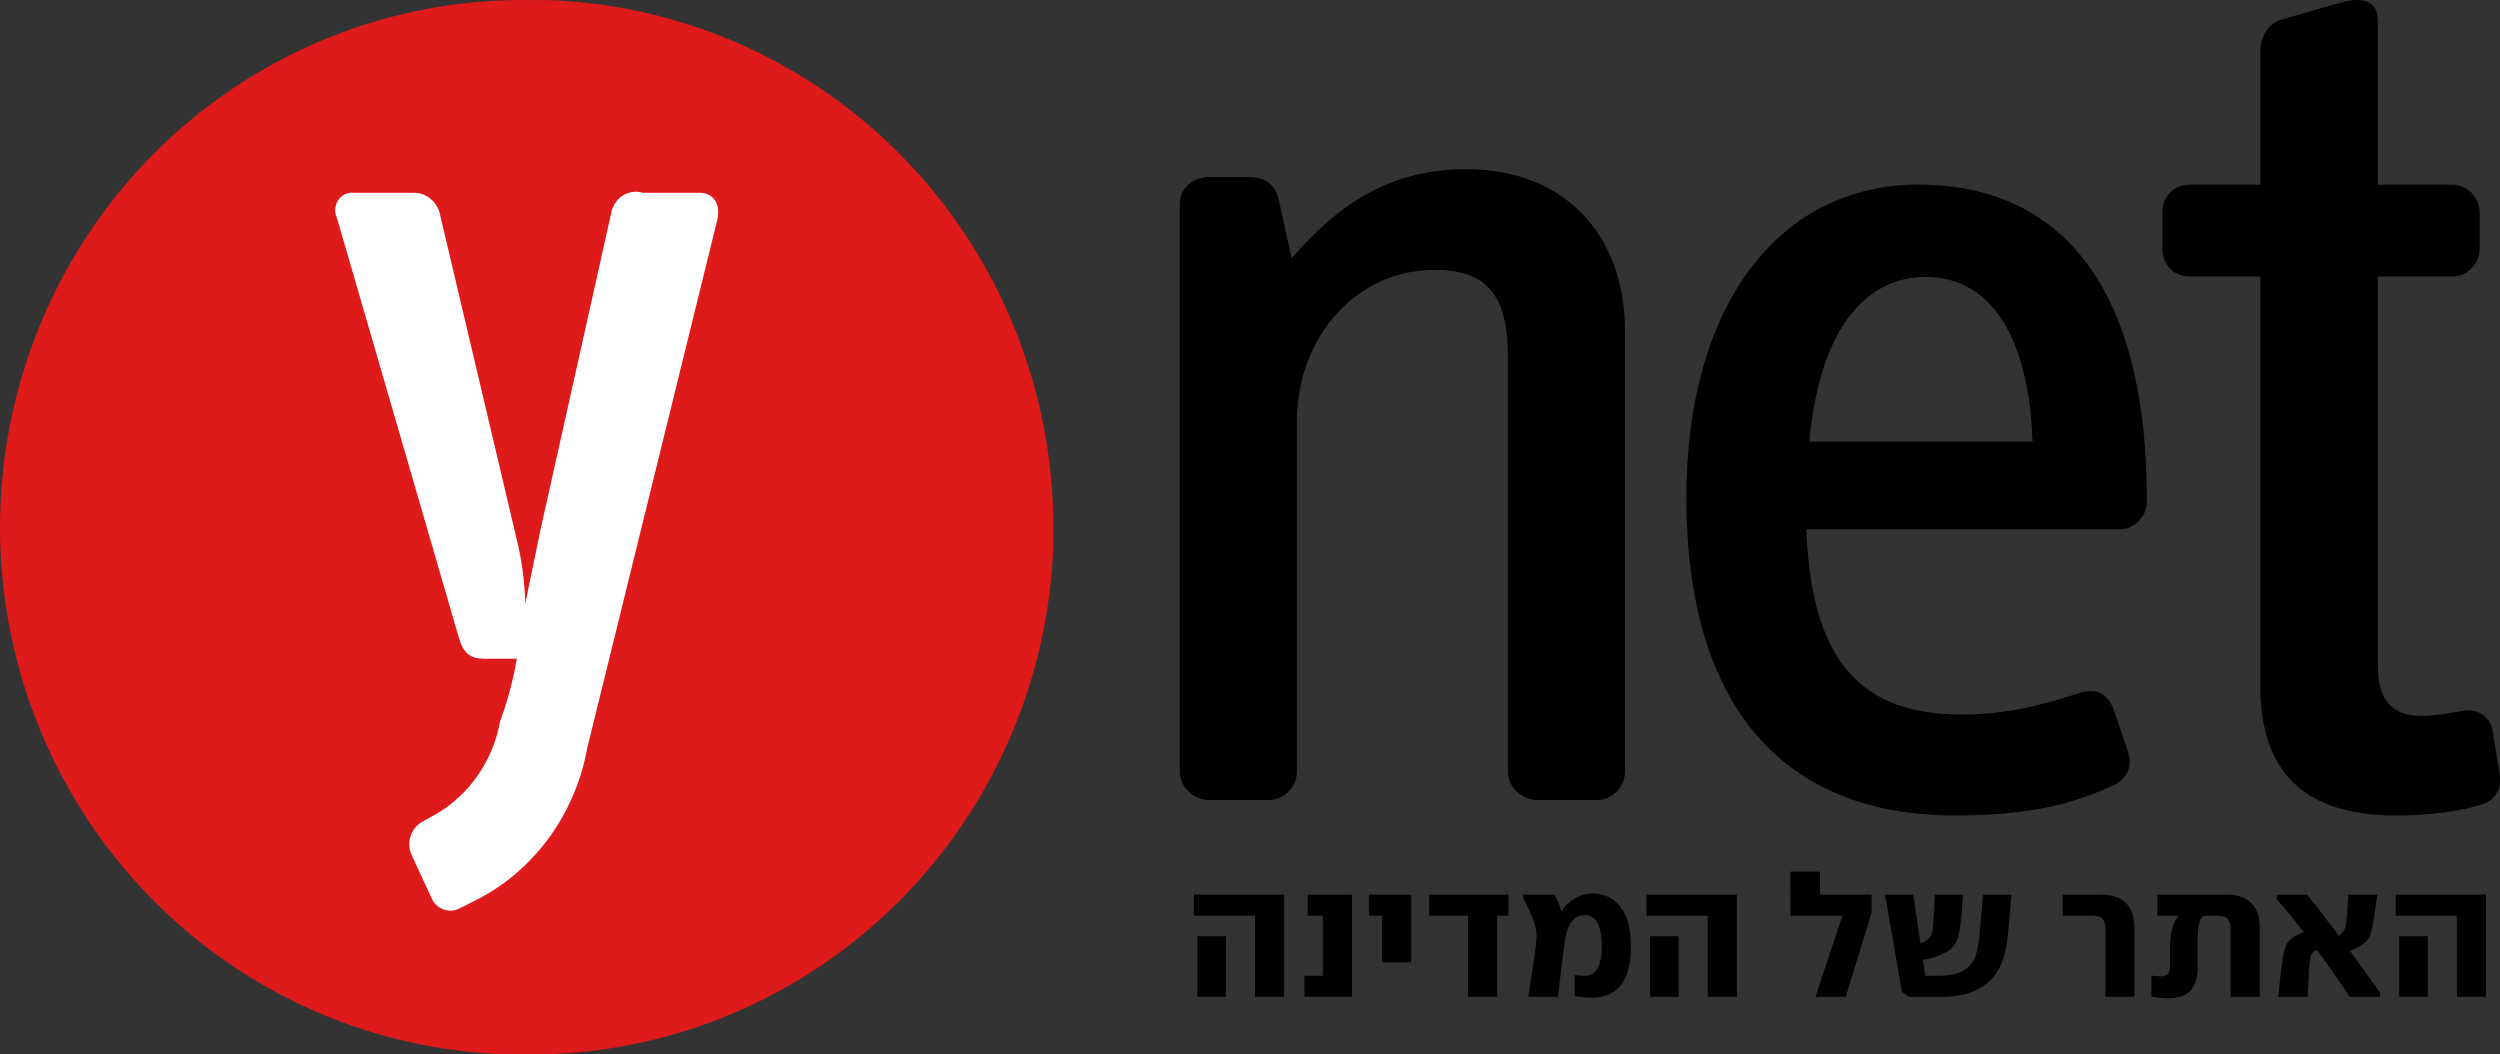<svg width="652" height="275" viewBox="0 0 652 275" fill="none" xmlns="http://www.w3.org/2000/svg">
<rect x="0" y="0" width="652" height="275" fill="#333333" stroke="none"/>
<path d="M466.982 238.821H480.52L473.464 259.989H481.357L488.104 238.047V233.314H474.655V227.333H466.894L466.982 238.821Z" fill="black"/>
<path d="M496.028 258.698L491.619 233.314H498.982L500.862 246.022C501.161 245.916 501.461 245.796 501.76 245.662C502.848 245.146 503.524 244.457 503.789 243.597C503.965 243.023 504.097 242.177 504.186 241.058C504.274 239.911 504.362 238.52 504.45 236.885L504.626 233.314H511.99C511.726 236.842 511.476 239.538 511.241 241.402C511.006 243.238 510.667 244.629 510.227 245.576C509.58 246.981 508.228 248.129 506.17 249.018C504.746 249.633 503.189 250.07 501.499 250.328L502.113 254.482H505.508C508.242 254.482 510.359 254.066 511.858 253.234C513.387 252.374 514.445 251.226 515.033 249.792C515.621 248.358 516.018 246.465 516.223 244.113L517.193 233.314H524.601L523.675 243.597C523.381 247.125 522.617 250.093 521.382 252.503C520.148 254.884 518.266 256.734 515.738 258.053C513.21 259.344 509.918 259.989 505.861 259.989H497.924L496.028 258.698Z" fill="black"/>
<path d="M556.649 259.989V242.177C556.649 239.165 555.914 236.942 554.444 235.508C553.003 234.045 550.799 233.314 547.83 233.314H537.952V238.821H545.669C546.962 238.821 547.859 239.108 548.359 239.681C548.858 240.226 549.108 241.159 549.108 242.478V259.989H556.649Z" fill="black"/>
<path d="M565.184 260.333C564.596 260.333 563.905 260.29 563.112 260.204C562.318 260.147 561.642 260.047 561.083 259.903V254.439C562.612 254.611 563.567 254.668 563.95 254.611C564.684 254.554 565.199 254.31 565.493 253.88C565.787 253.421 565.934 252.79 565.934 251.987V247.039C565.934 244.457 566.316 242.306 567.08 240.585C567.358 239.95 567.726 239.362 568.186 238.821H562.627V233.314H580.485C583.454 233.314 585.674 234.045 587.143 235.508C588.613 236.942 589.348 239.165 589.348 242.177V259.989H581.764V242.478C581.764 241.159 581.514 240.226 581.014 239.681C580.514 239.108 579.618 238.821 578.324 238.821H574.724C574.312 239.134 573.998 239.55 573.783 240.069C573.371 241.13 573.165 242.521 573.165 244.242V251.901C573.165 254.912 572.533 257.078 571.269 258.397C570.005 259.688 567.977 260.333 565.184 260.333Z" fill="black"/>
<path d="M604.267 247.704C607.142 251.628 609.991 255.723 612.816 259.989H620.709V258.871C619.886 257.723 618.798 256.203 617.446 254.31C615.785 251.989 614.253 249.868 612.851 247.946C613.014 247.892 613.178 247.833 613.345 247.77C614.433 247.369 615.403 246.852 616.255 246.221C617.108 245.59 617.681 244.945 617.975 244.285C618.298 243.539 618.592 242.449 618.857 241.015C619.121 239.581 619.415 237.631 619.739 235.164L620.003 233.314H612.463L612.198 237.1C612.022 239.71 611.831 241.359 611.625 242.048C611.508 242.421 611.258 242.822 610.876 243.252C610.603 243.563 610.313 243.839 610.005 244.081C609.412 243.284 608.85 242.535 608.318 241.833C605.937 238.649 603.718 235.809 601.66 233.314H593.767V234.475C596.205 237.261 598.554 240.125 600.815 243.069C600.326 243.274 599.843 243.493 599.367 243.726C597.926 244.443 596.942 245.246 596.413 246.135C596.001 246.852 595.648 248.114 595.354 249.921C595.06 251.7 594.752 254.195 594.428 257.408C594.34 258.067 594.252 258.928 594.164 259.989H601.836C602.013 256.519 602.145 254.037 602.233 252.546C602.351 251.026 602.498 249.921 602.674 249.233C602.85 248.717 603.144 248.329 603.556 248.071C603.764 247.936 604.001 247.814 604.267 247.704Z" fill="black"/>
<path d="M633.169 244.156H625.717V259.989H633.169V244.156Z" fill="black"/>
<path d="M624.791 238.821H640.753V259.989H648.337V233.314H624.791V238.821Z" fill="black"/>
<path d="M430.348 244.156H437.8V259.989H430.348V244.156Z" fill="black"/>
<path d="M445.384 238.821H429.422V233.314H452.969V259.989H445.384V238.821Z" fill="black"/>
<path d="M413.374 260.118C414.403 260.204 415.344 260.219 416.196 260.161C419.43 259.875 421.782 258.541 423.252 256.16C424.751 253.779 425.442 250.352 425.324 245.877C425.236 241.833 424.31 238.692 422.546 236.455C420.782 234.189 418.372 233.041 415.314 233.013C413.815 233.013 412.39 233.385 411.037 234.131C409.685 234.848 408.553 235.824 407.642 237.057C407.486 237.275 407.34 237.496 407.203 237.718C407.12 237.416 407.031 237.124 406.936 236.842C406.554 235.58 406.011 234.404 405.305 233.314H397.236V234.26C399.44 238.276 400.602 241.302 400.719 243.339C400.778 244.228 400.704 245.49 400.499 247.125C400.293 248.76 399.94 251.169 399.44 254.353L398.603 259.989H406.319L406.936 254.654C407.23 252.216 407.51 249.964 407.774 247.899C408.068 245.805 408.318 244.299 408.524 243.382C408.877 241.89 409.465 240.728 410.288 239.897C411.14 239.065 412.14 238.649 413.286 238.649C414.785 238.649 415.888 239.323 416.593 240.671C417.299 241.99 417.681 243.783 417.74 246.049C417.828 248.401 417.578 250.323 416.99 251.815C416.432 253.277 415.506 254.138 414.212 254.396C413.301 254.539 412.125 254.496 410.685 254.267V259.817C411.478 259.961 412.375 260.061 413.374 260.118Z" fill="black"/>
<path d="M382.868 238.821H372.727V233.314H393.407V238.821H390.453V259.989H382.868V238.821Z" fill="black"/>
<path d="M357.009 238.821H360.449V250.954H368.033V233.314H357.009V238.821Z" fill="black"/>
<path d="M340.193 254.482H344.999V238.821H341.031V233.314H352.584V259.989H340.193V254.482Z" fill="black"/>
<path d="M319.726 244.156H312.274V259.989H319.726V244.156Z" fill="black"/>
<path d="M311.348 238.821H327.311V259.989H334.895V233.314H311.348V238.821Z" fill="black"/>
<path d="M650.107 190.76L651.809 201.207C652.492 205.251 651.469 208.623 646.699 209.971C641.25 211.655 633.072 212.667 624.899 212.667C600.709 212.667 589.472 201.207 589.472 178.624V72.109H571.075C566.644 72.109 563.919 68.737 563.919 64.694V55.59C563.919 51.551 566.644 48.179 571.075 48.179H589.472V13.796C589.472 9.412 591.513 6.045 595.26 5.033L610.588 0.649C615.698 -0.699 620.129 -0.359 620.129 5.704V48.179H639.548C643.631 48.179 646.699 51.551 646.699 55.59V64.694C646.699 68.737 643.631 72.109 639.548 72.109H620.129V173.569C620.129 182.668 623.876 186.712 631.71 186.712C634.434 186.712 639.205 186.04 642.273 185.364C646.02 184.692 649.424 186.712 650.107 190.76Z" fill="black"/>
<path d="M423.791 201.252V86.192C423.791 60.962 407.684 44.138 382.519 44.138C365.065 44.138 350.973 50.87 336.877 67.353L333.524 52.215C332.517 48.174 330.167 46.159 325.469 46.159H315.402C311.377 46.159 307.685 48.849 307.685 53.221V201.252C307.685 205.288 311.377 208.654 315.402 208.654H330.841C334.866 208.654 338.223 205.288 338.223 201.252V110.082C338.223 87.538 353.991 70.379 374.128 70.379C387.886 70.379 393.254 77.11 393.254 92.924V201.252C393.254 205.288 396.945 208.654 400.971 208.654H416.409C420.434 208.654 423.791 205.288 423.791 201.252Z" fill="black"/>
<path fill-rule="evenodd" clip-rule="evenodd" d="M559.916 130.741C559.916 69.795 533.593 48.151 500.355 48.151C463.829 48.151 439.806 79.79 439.806 129.741C439.806 184.36 465.145 212.667 509.898 212.667C529.313 212.667 540.501 209.671 550.704 205.008C554.652 203.345 556.296 200.013 554.98 196.013L551.36 185.359C550.044 181.696 547.413 179.033 542.477 180.696C532.933 183.696 524.045 186.359 511.542 186.359C482.588 186.359 472.384 169.042 471.068 138.067H552.676C556.628 138.067 559.916 134.74 559.916 130.741ZM530.08 115.188H471.835C475.127 80.554 490.262 72.227 502.11 72.227C522.513 72.227 529.42 93.876 530.08 115.188Z" fill="black"/>
<g clip-path="url(#clip0_1855_668)">
<path d="M138.458 0.018H142.819C178.181 1.206 211.703 16.21 236.312 41.864C260.921 67.517 274.692 101.814 274.719 137.518V141.918C273.541 177.602 258.673 211.429 233.25 236.261C207.828 261.094 173.84 274.99 138.458 275.018H134.098C97.959 274.434 63.531 259.388 38.386 233.189C13.241 206.99 -0.561 171.785 0.017 135.318C0.596 98.85 15.506 64.109 41.469 38.735C67.432 13.361 102.32 -0.566 138.458 0.018V0.018Z" fill="#DE1A1A"/>
<path d="M107.857 50.28C109.519 50.255 111.135 50.848 112.415 51.954C113.695 53.06 114.555 54.606 114.84 56.314L134.792 140.789C136.122 146.233 136.858 151.817 136.987 157.434L140.977 138.084L159.333 55.898C159.466 54.922 159.8 53.988 160.31 53.158C160.82 52.329 161.496 51.623 162.291 51.09C163.086 50.557 163.982 50.209 164.917 50.069C165.853 49.93 166.806 50.002 167.713 50.28H182.477C185.869 50.28 188.064 52.985 187.066 57.354L153.148 195.094C151.652 203.4 148.358 211.241 143.518 218.019C138.677 224.798 132.418 230.335 125.215 234.21L119.828 236.915C119.164 237.258 118.44 237.455 117.7 237.493C116.96 237.531 116.221 237.41 115.528 237.136C114.835 236.863 114.204 236.444 113.674 235.904C113.143 235.365 112.725 234.717 112.446 234.002L107.258 222.767C106.629 221.214 106.587 219.47 107.143 217.886C107.698 216.303 108.809 214.998 110.251 214.236L113.643 212.363C117.961 209.865 121.7 206.409 124.596 202.238C127.492 198.068 129.474 193.285 130.403 188.228C132.362 182.906 133.832 177.402 134.792 171.79H126.213C122.621 171.79 120.826 170.334 119.628 166.173L87.905 56.938C87.538 56.202 87.37 55.375 87.419 54.547C87.468 53.718 87.732 52.919 88.183 52.235C88.634 51.551 89.255 51.008 89.979 50.664C90.703 50.319 91.503 50.187 92.294 50.28H107.857Z" fill="white"/>
</g>
<defs>
<clipPath id="clip0_1855_668">
<rect width="274.719" height="275" fill="white"/>
</clipPath>
</defs>
</svg>
